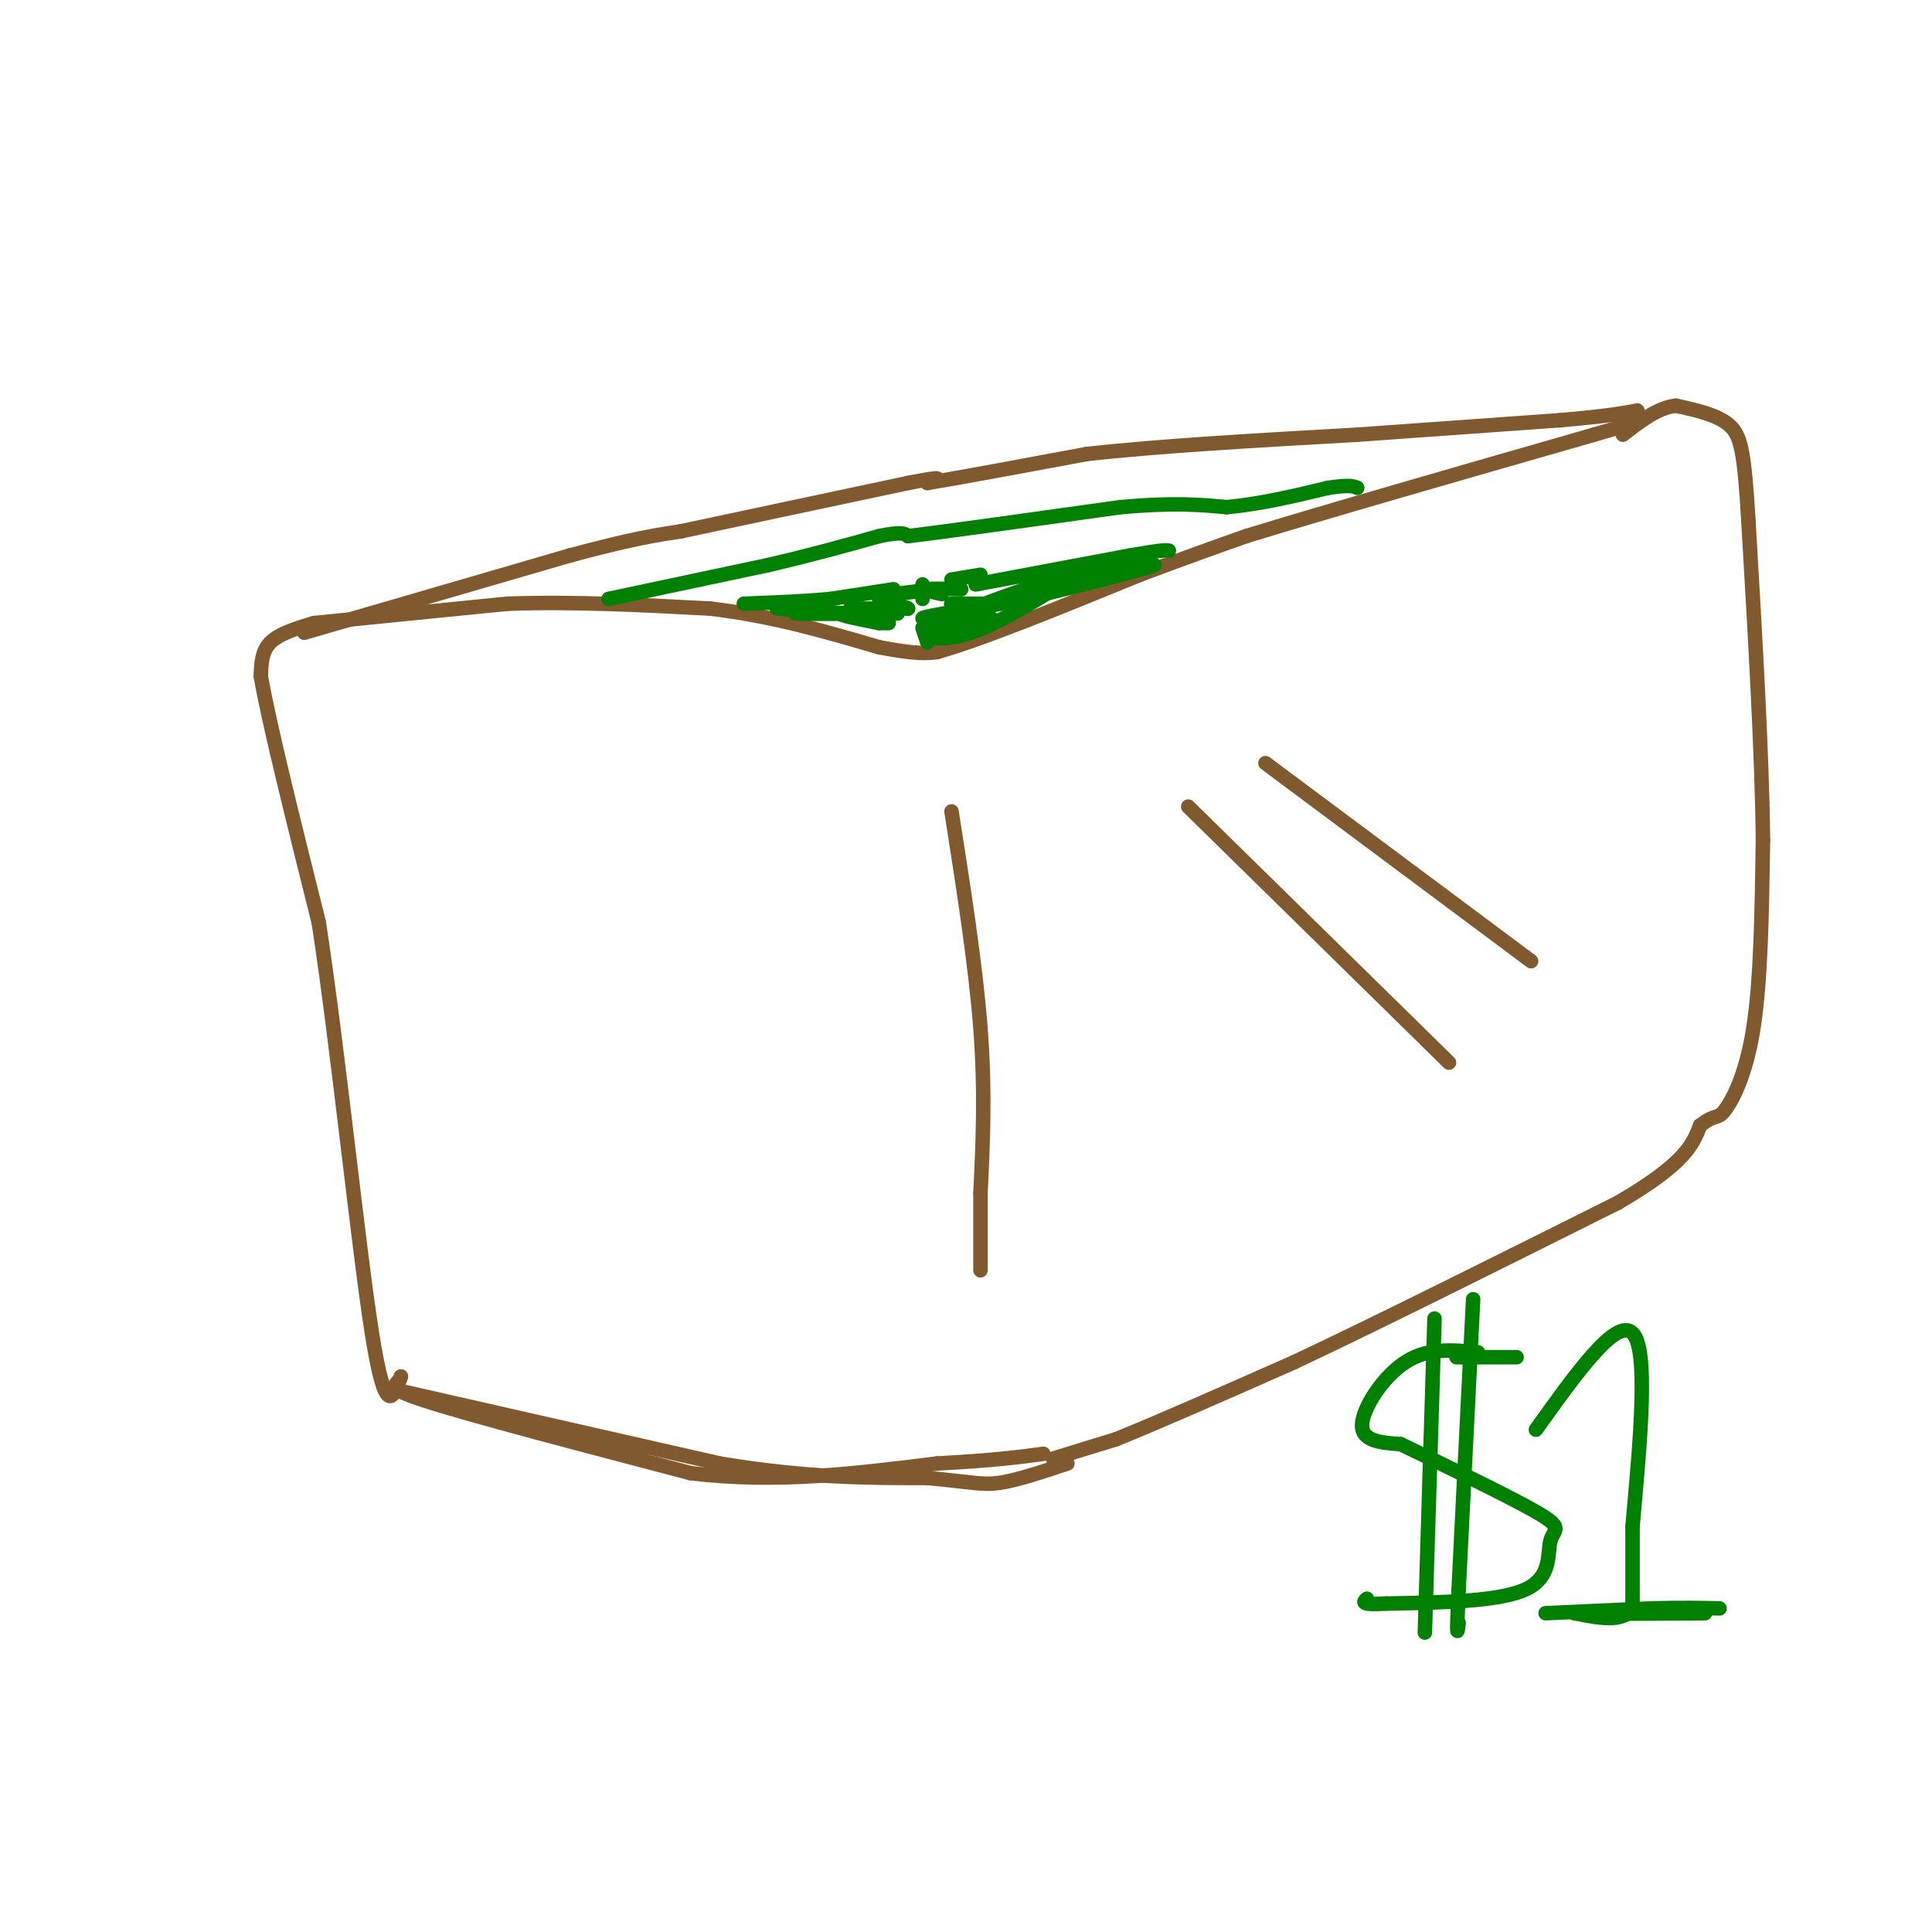 <svg viewBox='0 0 400 400' version='1.1' xmlns='http://www.w3.org/2000/svg' xmlns:xlink='http://www.w3.org/1999/xlink'><g fill='none' stroke='rgb(129,89,47)' stroke-width='3' stroke-linecap='round' stroke-linejoin='round'><path d='M65,129c0.000,0.000 40.000,-4.000 40,-4'/><path d='M105,125c13.667,-0.500 27.833,0.250 42,1'/><path d='M147,126c12.833,1.500 23.917,4.750 35,8'/><path d='M182,134c7.833,1.500 9.917,1.250 12,1'/><path d='M194,135c9.000,-2.500 25.500,-9.250 42,-16'/><path d='M236,119c10.667,-4.000 16.333,-6.000 22,-8'/><path d='M258,111c15.667,-4.833 43.833,-12.917 72,-21'/><path d='M330,90c12.000,-3.500 6.000,-1.750 0,0'/><path d='M65,129c-3.583,1.083 -7.167,2.167 -9,4c-1.833,1.833 -1.917,4.417 -2,7'/><path d='M54,140c1.667,9.667 6.833,30.333 12,51'/><path d='M66,191c4.044,26.422 8.156,66.978 11,85c2.844,18.022 4.422,13.511 6,9'/><path d='M83,285c-0.400,1.844 -4.400,1.956 5,5c9.400,3.044 32.200,9.022 55,15'/><path d='M143,305c17.667,2.167 34.333,0.083 51,-2'/><path d='M194,303c12.167,-0.667 17.083,-1.333 22,-2'/><path d='M218,302c0.000,0.000 13.000,-4.000 13,-4'/><path d='M231,298c8.333,-3.333 22.667,-9.667 37,-16'/><path d='M268,282c17.333,-8.167 42.167,-20.583 67,-33'/><path d='M335,249c14.000,-8.167 15.500,-12.083 17,-16'/><path d='M352,233c3.429,-2.607 3.500,-1.125 5,-3c1.500,-1.875 4.429,-7.107 6,-17c1.571,-9.893 1.786,-24.446 2,-39'/><path d='M365,174c-0.167,-17.500 -1.583,-41.750 -3,-66'/><path d='M362,108c-0.867,-14.533 -1.533,-17.867 -4,-20c-2.467,-2.133 -6.733,-3.067 -11,-4'/><path d='M347,84c-3.667,0.333 -7.333,3.167 -11,6'/><path d='M197,168c2.500,15.917 5.000,31.833 6,45c1.000,13.167 0.500,23.583 0,34'/><path d='M203,247c0.000,8.333 0.000,12.167 0,16'/><path d='M63,131c0.000,0.000 55.000,-16.000 55,-16'/><path d='M118,115c13.000,-3.500 18.000,-4.250 23,-5'/><path d='M141,110c11.667,-2.500 29.333,-6.250 47,-10'/><path d='M188,100c8.500,-1.667 6.250,-0.833 4,0'/><path d='M192,100c6.167,-1.000 19.583,-3.500 33,-6'/><path d='M225,94c14.833,-1.667 35.417,-2.833 56,-4'/><path d='M281,90c16.333,-1.167 29.167,-2.083 42,-3'/><path d='M323,87c9.667,-0.833 12.833,-1.417 16,-2'/></g>
<g fill='none' stroke='rgb(0,128,0)' stroke-width='3' stroke-linecap='round' stroke-linejoin='round'><path d='M126,124c0.000,0.000 33.000,-7.000 33,-7'/><path d='M159,117c9.333,-2.167 16.167,-4.083 23,-6'/><path d='M182,111c4.833,-1.000 5.417,-0.500 6,0'/><path d='M188,111c8.333,-1.000 26.167,-3.500 44,-6'/><path d='M232,105c11.000,-1.000 16.500,-0.500 22,0'/><path d='M254,105c7.167,-0.667 14.083,-2.333 21,-4'/><path d='M275,101c4.500,-0.667 5.250,-0.333 6,0'/><path d='M191,121c0.000,0.000 0.000,3.000 0,3'/><path d='M191,130c0.000,0.000 1.000,3.000 1,3'/><path d='M202,121c0.000,0.000 32.000,-6.000 32,-6'/><path d='M234,115c6.667,-1.167 7.333,-1.083 8,-1'/><path d='M203,119c0.000,0.000 -6.000,1.000 -6,1'/><path d='M185,122c0.000,0.000 -13.000,2.000 -13,2'/><path d='M172,124c-5.167,0.500 -11.583,0.750 -18,1'/><path d='M168,126c-4.083,-0.083 -8.167,-0.167 -7,0c1.167,0.167 7.583,0.583 14,1'/><path d='M175,127c-1.417,0.155 -11.958,0.042 -10,0c1.958,-0.042 16.417,-0.012 20,0c3.583,0.012 -3.708,0.006 -11,0'/><path d='M174,127c-0.500,0.333 3.750,1.167 8,2'/><path d='M203,125c-3.333,0.000 -6.667,0.000 -6,0c0.667,0.000 5.333,0.000 10,0'/><path d='M207,125c-3.060,0.714 -15.708,2.500 -16,3c-0.292,0.500 11.774,-0.286 14,0c2.226,0.286 -5.387,1.643 -13,3'/><path d='M192,131c-1.000,1.000 3.000,2.000 9,0c6.000,-2.000 14.000,-7.000 22,-12'/><path d='M223,119c-1.956,-0.178 -17.844,5.378 -19,6c-1.156,0.622 12.422,-3.689 26,-8'/><path d='M230,117c5.833,-1.333 7.417,-0.667 9,0'/><path d='M239,117c-3.667,1.333 -17.333,4.667 -31,8'/><path d='M176,126c0.000,0.000 12.000,0.000 12,0'/><path d='M188,126c0.000,-0.356 -6.000,-1.244 -6,-2c0.000,-0.756 6.000,-1.378 12,-2'/><path d='M199,122c-3.167,-0.083 -6.333,-0.167 -7,0c-0.667,0.167 1.167,0.583 3,1'/><path d='M184,129c0.000,0.000 -2.000,0.000 -2,0'/></g>
<g fill='none' stroke='rgb(129,89,47)' stroke-width='3' stroke-linecap='round' stroke-linejoin='round'><path d='M246,167c0.000,0.000 54.000,53.000 54,53'/><path d='M262,158c0.000,0.000 55.000,41.000 55,41'/><path d='M83,288c0.000,0.000 66.000,15.000 66,15'/><path d='M149,303c18.167,3.000 30.583,3.000 43,3'/><path d='M192,306c9.400,0.867 11.400,1.533 15,1c3.600,-0.533 8.800,-2.267 14,-4'/></g>
<g fill='none' stroke='rgb(0,128,0)' stroke-width='3' stroke-linecap='round' stroke-linejoin='round'><path d='M318,296c8.333,-11.667 16.667,-23.333 20,-20c3.333,3.333 1.667,21.667 0,40'/><path d='M338,316c0.000,9.500 0.000,13.250 0,17'/><path d='M338,333c-2.000,3.000 -7.000,2.000 -12,1'/><path d='M326,334c2.500,0.167 14.750,0.083 27,0'/><path d='M306,280c-5.156,-0.511 -10.311,-1.022 -15,2c-4.689,3.022 -8.911,9.578 -9,13c-0.089,3.422 3.956,3.711 8,4'/><path d='M290,299c7.410,3.576 21.935,10.515 28,14c6.065,3.485 3.671,3.515 3,6c-0.671,2.485 0.380,7.424 -5,10c-5.380,2.576 -17.190,2.788 -29,3'/><path d='M287,332c-5.500,0.333 -4.750,-0.333 -4,-1'/><path d='M297,273c0.000,0.000 -2.000,65.000 -2,65'/><path d='M305,269c0.000,0.000 -3.000,60.000 -3,60'/><path d='M302,329c-0.500,11.167 -0.250,9.083 0,7'/><path d='M314,281c0.000,0.000 -11.000,0.000 -11,0'/><path d='M303,281c-2.000,0.000 -1.500,0.000 -1,0'/><path d='M320,334c0.000,0.000 22.000,-1.000 22,-1'/><path d='M342,333c6.000,-0.167 10.000,-0.083 14,0'/></g>
</svg>